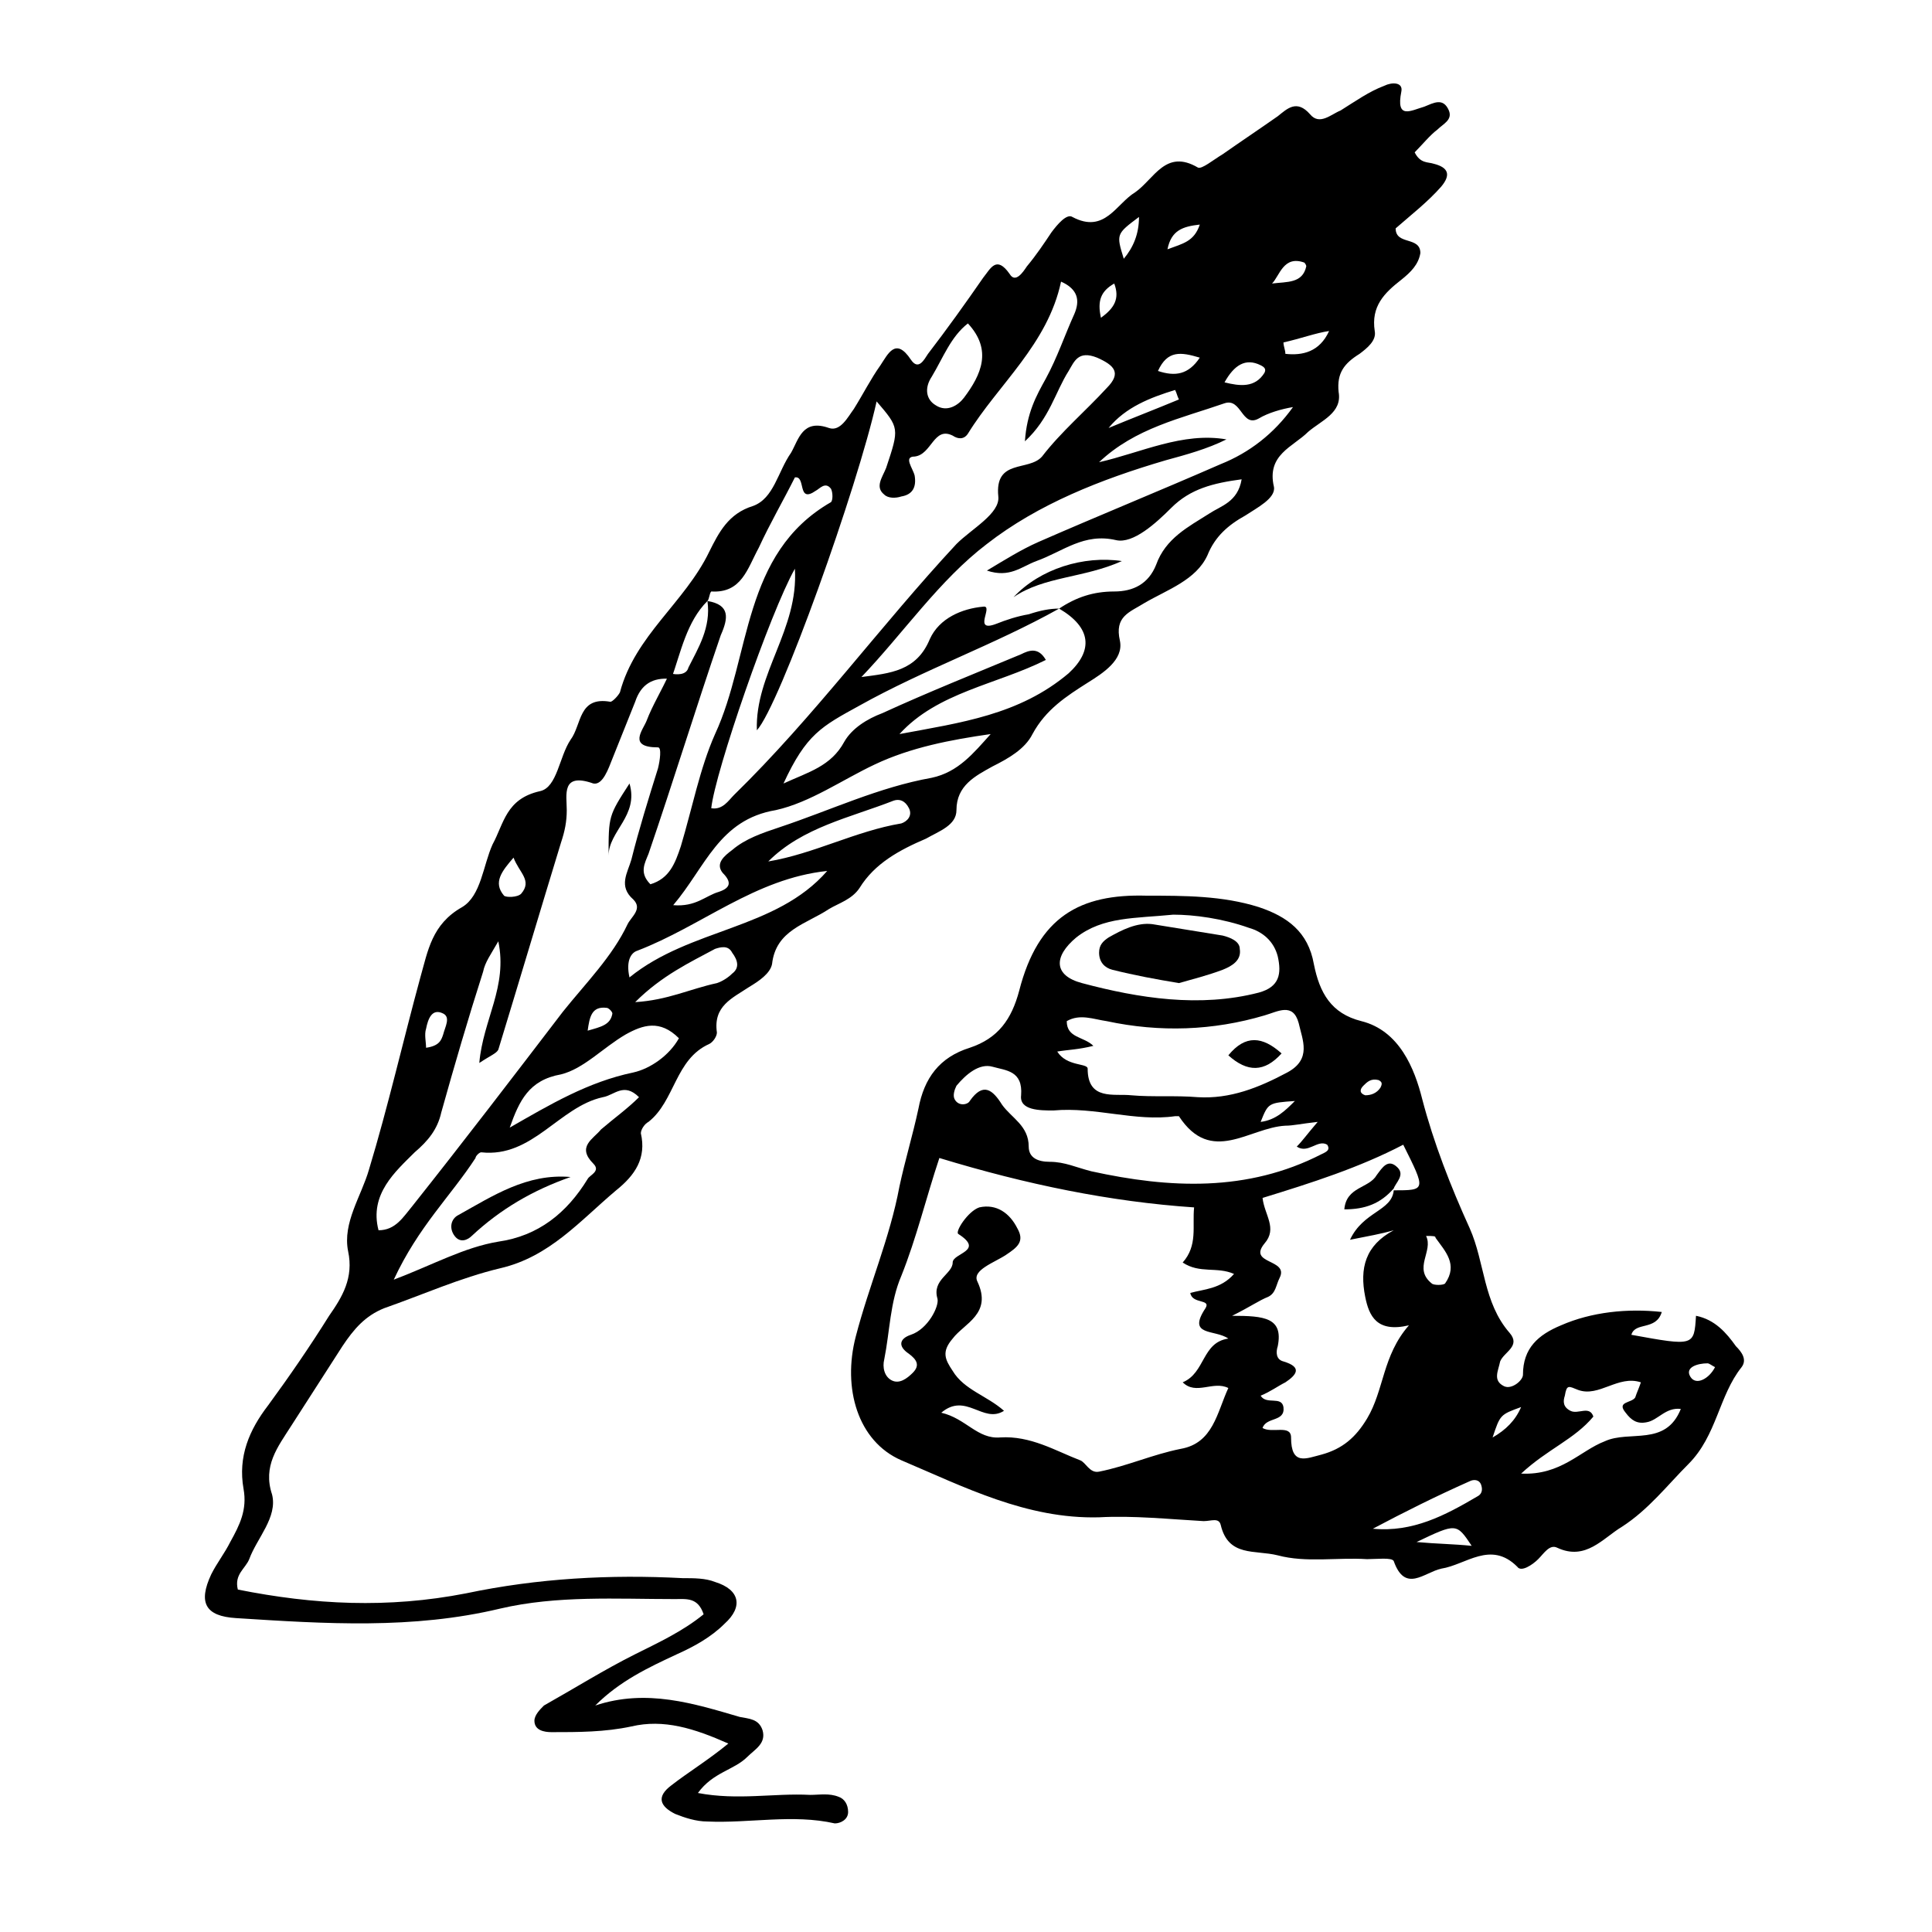 <?xml version="1.0" encoding="UTF-8"?>
<!-- Uploaded to: SVG Repo, www.svgrepo.com, Generator: SVG Repo Mixer Tools -->
<svg fill="#000000" width="800px" height="800px" version="1.1" viewBox="144 144 512 512" xmlns="http://www.w3.org/2000/svg">
 <g>
  <path d="m518.9 184.37c1.512 3.023 3.527 2.519 5.039 3.023 4.027 1.008 4.531 3.023 2.012 6.047-3.527 4.031-8.062 7.559-12.09 11.082 0 4.535 6.551 2.016 6.551 6.551-0.504 3.023-2.519 5.039-5.039 7.055-4.535 3.527-8.062 7.055-7.055 13.602 0.504 2.519-2.016 4.535-4.031 6.047-4.031 2.519-6.047 5.039-5.543 10.078 1.008 5.543-4.535 7.559-8.062 10.578-4.031 4.031-11.082 6.047-9.07 14.609 0.504 3.023-4.535 5.543-7.559 7.559-4.535 2.519-8.062 5.543-10.078 10.578-3.023 6.551-10.578 9.07-16.625 12.594-4.031 2.519-8.062 3.527-6.551 10.078 1.008 5.039-4.535 8.566-8.566 11.082-5.543 3.527-11.082 7.055-14.609 13.602-2.016 4.031-6.551 6.551-10.578 8.566-4.535 2.519-9.574 5.039-9.574 11.586 0 4.031-4.535 5.543-8.062 7.559-7.055 3.023-13.602 6.551-17.633 13.098-2.016 3.023-5.543 4.031-8.062 5.543-6.047 4.031-14.105 5.543-15.113 14.609-0.504 2.519-3.527 4.535-6.047 6.047-4.535 3.023-9.574 5.039-8.566 12.09 0 1.008-1.008 2.519-2.016 3.023-9.07 4.031-9.07 15.113-16.121 20.656-1.008 0.504-2.016 2.016-2.016 3.023 1.512 6.551-1.512 11.082-6.551 15.113-9.574 8.062-17.633 17.633-30.73 20.656-10.578 2.519-20.656 7.055-30.73 10.578-5.039 2.016-8.062 5.543-11.082 10.078-4.535 7.055-9.07 14.105-13.602 21.16-3.527 5.543-7.559 10.578-5.039 18.137 1.512 6.047-4.031 11.586-6.047 17.129-1.008 2.519-4.031 4.031-3.023 8.062 20.152 4.031 39.801 5.039 60.457 1.008 19.145-4.031 38.289-5.039 57.434-4.031 3.023 0 6.047 0 8.566 1.008 6.551 2.016 7.559 6.551 2.519 11.082-3.527 3.527-8.062 6.047-12.594 8.062-7.559 3.527-15.113 7.055-21.664 13.602 13.602-4.535 26.199-0.504 38.289 3.023 2.519 0.504 5.039 0.504 6.047 3.527 1.008 3.527-2.016 5.039-4.031 7.055-3.527 3.527-9.07 4.031-13.098 9.574 10.578 2.016 20.152 0 29.727 0.504 2.519 0 5.039-0.504 7.559 0.504 1.512 0.504 2.519 2.016 2.519 4.031 0 2.016-2.016 3.023-3.527 3.023-11.082-2.519-22.672 0-33.754-0.504-3.023 0-6.047-1.008-8.566-2.016-4.031-2.016-5.039-4.535-1.008-7.559 4.535-3.527 9.574-6.551 15.113-11.082-9.07-4.031-17.129-6.551-25.695-4.535-7.055 1.512-14.105 1.512-21.16 1.512-2.016 0-4.535-0.504-4.535-3.023 0-1.512 1.512-3.023 2.519-4.031 8.062-4.535 16.121-9.574 24.184-13.602 6.047-3.023 12.594-6.047 18.137-10.578-1.512-4.535-4.535-4.031-7.559-4.031-15.617 0-31.234-1.008-46.352 2.519-23.176 5.543-46.352 4.031-70.031 2.519-8.062-0.504-10.078-4.031-6.551-11.586 1.512-3.023 3.527-5.543 5.039-8.566 2.519-4.535 4.535-8.566 3.527-14.105-1.512-8.566 1.512-15.617 6.551-22.168 5.543-7.559 11.082-15.617 16.121-23.68 3.527-5.039 6.551-10.078 5.039-17.129-1.512-7.559 3.527-14.609 5.543-21.664 5.039-16.625 9.07-34.258 13.602-50.883 2.016-7.055 3.023-14.105 11.082-18.641 5.039-3.023 5.543-11.082 8.062-16.625 3.023-5.543 3.527-12.09 12.594-14.105 4.535-1.008 5.039-9.07 8.062-13.602 3.023-4.031 2.016-11.586 10.578-10.078 0.504 0 2.016-1.512 2.519-2.519 4.031-15.113 17.129-23.68 23.68-37.281 2.519-5.039 5.039-10.078 11.586-12.09 5.543-2.016 6.551-9.07 10.078-14.105 2.016-3.527 3.023-9.07 10.078-6.551 3.023 1.008 5.039-3.023 6.551-5.039 2.519-4.031 4.535-8.062 7.055-11.586 2.016-3.023 4.031-7.559 8.062-1.512 2.016 3.023 3.527 0 4.535-1.512 5.039-6.551 10.078-13.602 14.609-20.152 2.016-2.519 3.527-6.047 7.055-1.008 1.512 2.519 3.527-0.504 4.535-2.016 2.519-3.023 4.535-6.047 6.551-9.07 1.512-2.016 4.031-5.039 5.543-4.031 8.566 4.535 11.586-3.527 16.625-6.551 5.039-3.527 8.062-11.586 16.625-6.551 1.008 0.504 4.031-2.016 6.551-3.527 5.039-3.527 9.574-6.551 14.609-10.078 2.519-2.016 5.039-4.535 8.566-0.504 2.519 3.023 5.543 0 8.062-1.008 4.031-2.519 7.555-5.039 11.586-6.551 2.016-1.008 5.039-1.008 4.535 1.512-1.512 7.559 2.519 5.039 6.047 4.031 2.519-1.008 5.039-2.519 6.551 1.008 1.008 2.519-1.512 3.527-3.023 5.039-2.016 1.508-4.031 4.027-6.047 6.043zm-187.42 118.9c6.047 1.008 5.543 4.535 3.527 9.07-6.551 19.145-12.594 38.793-19.145 57.938-1.008 2.519-2.519 5.039 0.504 8.062 5.039-1.512 6.551-5.543 8.062-10.078 3.023-10.078 5.039-20.656 9.07-29.727 9.574-20.656 7.055-47.863 30.73-61.465 0.504-0.504 0.504-2.519 0-3.527-1.512-2.016-3.023 0-4.031 0.504-5.039 3.527-2.519-4.031-5.543-3.527-3.023 6.047-6.551 12.09-9.574 18.641-3.023 5.543-4.535 12.09-12.594 11.586-0.504 0.508-0.504 2.019-1.008 2.523-5.543 5.543-7.055 13.602-9.574 20.656-5.039-0.504-8.062 1.512-9.574 6.047-2.016 5.039-4.031 10.078-6.047 15.113-1.008 2.519-2.519 7.055-5.039 6.551-8.559-3.023-7.047 3.023-7.047 7.055 0 3.023-0.504 5.543-1.512 8.566-5.543 18.137-11.082 36.777-16.625 54.914-0.504 1.008-2.016 1.512-5.039 3.527 1.008-11.586 7.559-20.152 5.039-32.242-2.016 3.527-3.527 5.543-4.031 8.062-4.031 12.594-7.559 24.688-11.082 37.281-1.008 4.535-3.527 7.559-7.055 10.578-5.039 5.039-12.09 11.082-9.574 20.656 4.535 0 6.551-3.527 9.07-6.551 13.602-17.129 26.703-34.258 39.801-51.387 6.047-7.559 13.098-14.609 17.129-23.176 1.008-2.016 4.031-4.031 1.512-6.551-4.031-3.527-1.512-7.055-0.504-10.578 2.016-8.062 4.535-16.121 7.055-24.184 0.504-2.016 1.008-5.543 0-5.543-8.062 0-4.031-4.535-3.023-7.055 1.512-4.031 4.031-8.062 6.047-12.594 2.016 0.504 4.535 0.504 5.039-1.512 2.516-5.039 6.043-10.582 5.035-17.637zm93.203 2.016c-17.129 9.574-35.77 16.121-52.898 25.695-10.078 5.543-14.105 7.559-20.152 20.656 6.551-3.023 12.594-4.535 16.121-11.082 2.016-3.527 6.047-6.047 10.078-7.559 12.09-5.543 24.688-10.578 36.777-15.617 2.016-1.008 4.535-2.016 6.551 1.512-13.098 6.551-28.719 8.566-38.793 19.648 16.121-3.023 31.738-5.039 44.84-16.121 6.547-6.047 6.043-12.094-2.523-17.133 4.535-3.023 9.07-4.535 14.609-4.535 5.039 0 9.07-2.016 11.082-7.055 2.519-7.055 8.566-10.078 14.105-13.602 3.023-2.016 7.559-3.023 8.566-9.07-7.559 1.008-13.602 2.519-18.641 7.559-4.031 4.031-10.078 9.574-14.609 8.566-8.566-2.016-14.105 3.023-21.16 5.543-4.031 1.512-7.055 4.535-13.098 2.519 5.039-3.023 9.07-5.543 13.602-7.559 16.121-7.055 32.242-13.602 48.367-20.656 7.559-3.023 14.105-8.062 19.145-15.113-3.023 0.504-6.551 1.512-9.07 3.023-4.535 2.519-4.535-5.543-9.07-4.031-11.586 4.031-23.68 6.551-33.25 15.617 11.082-2.519 22.168-8.062 33.754-6.047-5.039 2.519-10.578 4.031-16.121 5.543-17.129 5.039-33.754 11.586-47.359 22.168-12.594 9.574-22.168 23.68-33.25 35.266 7.559-1.008 14.609-1.512 18.137-10.078 2.519-5.543 8.566-8.062 14.105-8.566 3.023-0.504-3.023 7.055 3.527 4.535 2.519-1.008 5.543-2.016 8.566-2.519 3.027-1.004 5.547-1.508 8.062-1.508zm-92.195 52.902c3.023 0.504 4.535-2.016 6.047-3.527 21.16-20.656 38.793-44.84 58.945-66.504 4.031-4.031 11.586-8.062 11.082-12.594-1.008-10.078 8.062-6.551 11.586-10.578 5.039-6.551 11.586-12.09 17.129-18.137 4.031-4.031 2.016-6.047-2.519-8.062-5.039-2.016-6.047 1.008-7.559 3.527-3.527 5.543-5.039 12.594-11.586 18.641 0.504-7.559 3.023-12.09 5.543-16.625 3.023-5.543 5.039-11.586 7.559-17.129 1.512-3.527 1.008-6.551-3.527-8.566-3.527 16.625-16.625 27.207-24.688 40.305-1.008 1.512-2.519 1.512-4.031 0.504-5.039-2.519-5.543 5.039-10.078 5.543-3.023 0-0.504 3.023 0 5.039 0.504 3.023-0.504 5.039-3.527 5.543-1.512 0.504-3.527 0.504-4.535-0.504-2.519-2.016-0.504-4.535 0.504-7.055 3.527-10.578 3.527-10.578-2.519-17.633-5.039 22.672-25.695 80.609-31.738 87.16-0.504-15.113 11.082-26.703 10.078-42.824-6.547 11.582-21.156 53.902-22.164 63.477zm-19.145 76.578c-4.031-4.031-6.551-0.504-9.574 0-11.586 2.519-18.641 16.121-32.242 14.609-0.504 0-1.512 1.008-1.512 1.512-6.551 10.078-15.113 18.137-21.664 32.242 10.578-4.031 18.641-8.566 27.711-10.078 10.578-1.512 18.137-7.559 23.68-16.625 0.504-1.008 3.527-2.016 1.512-4.031-4.535-4.535 0-6.551 2.016-9.07 3.523-3.016 7.051-5.535 10.074-8.559zm9.066-50.887c6.047 0.504 8.566-2.519 12.09-3.527 3.023-1.008 3.527-2.519 1.008-5.039-2.016-2.519 0.504-4.535 2.519-6.047 3.527-3.023 8.062-4.535 12.594-6.047 13.602-4.535 26.199-10.578 40.305-13.098 7.055-1.512 11.082-6.551 15.617-11.586-10.578 1.512-21.16 3.527-30.73 8.062-8.566 4.031-17.129 10.078-26.199 12.09-15.109 2.523-18.637 15.117-27.203 25.191zm-43.324 58.949c10.578-6.047 20.656-12.09 32.746-14.609 4.535-1.008 9.574-4.535 12.09-9.07-5.039-5.039-9.574-3.527-14.105-1.008-6.047 3.527-11.082 9.07-17.129 10.578-8.566 1.512-11.086 7.055-13.602 14.109zm84.133-68.016c-19.145 2.016-33.25 14.609-50.383 21.16-1.512 0.504-3.023 2.519-2.016 7.055 16.125-13.102 38.797-12.598 52.398-28.215zm-15.617-2.519c12.09-2.016 23.176-8.062 35.266-10.078 1.512-0.504 3.023-2.016 2.016-4.031-1.008-2.016-2.519-2.519-4.031-2.016-11.586 4.539-24.18 7.055-33.25 16.125zm52.902-142.58c-4.535 3.527-6.551 9.07-9.574 14.105-2.016 3.023-1.512 6.047 1.008 7.559 3.023 2.016 6.047 0 7.559-2.016 4.531-6.047 7.555-12.594 1.008-19.648zm-88.168 179.86c8.566-0.504 14.609-3.527 21.664-5.039 1.512-0.504 3.023-1.512 4.031-2.519 2.016-1.512 1.512-3.527 0-5.543-1.008-2.016-3.023-1.512-4.535-1.008-6.551 3.531-14.105 7.055-21.16 14.109zm125.45-152.15c6.047-2.519 12.594-5.039 18.641-7.559-0.504-1.008-0.504-1.512-1.008-2.519-6.551 2.016-13.098 4.535-17.633 10.078zm8.059-55.926c-6.047 4.535-6.047 4.535-4.031 11.082 2.519-3.019 4.031-6.547 4.031-11.082zm38.289 33.254c0 1.008 0.504 2.016 0.504 3.023 4.535 0.504 9.07-0.504 11.586-6.047-3.523 0.504-7.555 2.016-12.09 3.023zm-204.04 136.53c-3.023 3.527-5.543 6.551-2.519 10.078 0.504 0.504 3.527 0.504 4.535-0.504 3.019-3.527-0.508-5.543-2.016-9.574zm188.42-125.95c4.031 1.008 8.062 1.512 10.578-2.519 0.504-1.008 0-1.512-1.008-2.016-4.027-2.012-7.051 0-9.57 4.535zm-211.6 176.34c3.527-0.504 4.031-2.016 4.535-3.527 0.504-2.016 2.016-4.535 0-5.543-3.023-1.512-4.031 1.512-4.535 4.031-0.504 1.512 0 3.527 0 5.039zm193.96-179.36c4.535 1.512 8.062 1.008 11.082-3.527-5.035-1.508-8.562-2.012-11.082 3.527zm30.23-23.172c4.031-0.504 8.062 0 9.07-4.535 0-0.504-0.504-1.008-0.504-1.008-5.547-2.016-6.551 3.527-8.566 5.543zm-19.145-15.621c-4.535 0.504-7.559 1.512-8.566 6.551 4.031-1.512 7.055-2.016 8.566-6.551zm-22.672 15.621c-3.527 2.016-4.535 4.535-3.527 9.07 3.527-2.523 5.039-5.043 3.527-9.07zm-139.55 198c3.527-1.008 6.047-1.512 6.551-4.535 0-0.504-1.008-1.512-1.512-1.512-4.035-0.504-4.535 2.519-5.039 6.047z"/>
  <path d="m584.39 491.69c-1.512 5.039-7.055 2.519-8.062 6.047 16.625 3.023 16.625 3.023 17.129-5.039 5.039 1.008 8.062 4.535 10.578 8.062 1.512 1.512 3.023 3.527 1.512 5.543-6.047 7.559-6.551 18.137-14.105 25.695-5.543 5.543-10.578 12.09-17.633 16.625-5.039 3.023-9.574 9.07-17.129 5.543-2.016-1.008-3.527 1.512-5.039 3.023-1.512 1.512-4.535 3.527-5.543 2.016-7.055-7.055-13.602-0.504-20.152 0.504-4.535 1.008-9.574 6.551-12.594-2.016-0.504-1.008-4.535-0.504-7.055-0.504-8.062-0.504-16.121 1.008-23.68-1.008-6.047-1.512-13.098 0.504-15.113-8.062-0.504-2.016-2.519-1.008-4.535-1.008-9.07-0.504-18.641-1.512-27.711-1.008-19.145 0.504-35.77-8.062-52.395-15.113-11.586-5.039-15.617-19.145-12.09-32.746 3.527-13.602 9.07-26.199 11.586-39.801 1.512-7.055 3.527-13.602 5.039-20.656 1.512-8.062 5.543-13.602 13.602-16.121 7.559-2.519 11.082-7.559 13.098-15.113 5.039-19.648 16.121-25.695 33.754-25.191 10.078 0 20.152 0 29.727 3.023 7.559 2.519 13.098 6.551 14.609 15.113 1.512 7.559 4.535 13.098 12.594 15.113 10.078 2.519 14.105 12.594 16.121 20.656 3.023 11.586 7.559 23.176 12.594 34.258 4.031 9.07 3.527 19.648 10.578 27.711 3.023 3.527-1.512 5.039-2.519 7.559-0.504 2.519-2.016 5.039 1.008 6.551 2.016 1.008 5.039-1.512 5.039-3.023 0-7.055 4.031-10.578 10.078-13.098 8.066-3.535 17.641-4.543 26.711-3.535zm-71.039-32.242c8.566 0 8.566 0 2.519-12.09-11.586 6.047-24.184 10.078-37.281 14.105 0.504 4.535 4.031 8.062 0.504 12.09-4.535 5.543 6.551 4.031 4.031 9.07-1.008 2.016-1.008 4.031-3.023 5.039-2.519 1.008-4.535 2.519-9.574 5.039 8.566 0 13.602 0.504 12.09 8.062-0.504 1.512-0.504 3.527 1.512 4.031 5.039 1.512 3.527 3.527 0.504 5.543-2.016 1.008-4.031 2.519-6.551 3.527 1.512 2.519 5.543 0 6.047 3.023 0.504 4.031-4.535 2.519-5.543 5.543 2.519 1.512 7.559-1.008 7.559 2.519 0 7.559 4.031 5.543 8.062 4.535 5.543-1.512 9.07-4.535 12.09-9.574 4.535-7.559 4.031-16.625 11.082-24.688-8.566 2.016-10.578-2.519-11.586-7.559-1.512-7.559 0-13.602 7.559-17.633-3.527 1.008-6.551 1.512-11.586 2.519 3.523-7.566 11.082-7.566 11.586-13.105zm-120.41-8.566c-3.527 10.578-6.047 21.16-10.078 31.234-3.023 7.055-3.023 14.609-4.535 22.168-0.504 2.016 0 4.535 2.016 5.543s4.031-0.504 5.543-2.016c2.016-2.016 1.008-3.527-1.008-5.039-3.023-2.016-2.519-4.031 0.504-5.039 4.535-1.512 7.559-7.559 7.055-9.574-1.512-5.039 4.031-6.551 4.031-9.574 0-2.519 8.566-3.023 1.512-7.559-1.008-0.504 2.519-6.047 5.543-7.055 4.535-1.008 8.062 1.512 10.078 5.543 2.016 3.527 0 5.039-3.023 7.055-3.023 2.016-9.07 4.031-7.559 7.055 4.031 8.566-3.527 11.082-6.551 15.113-3.023 3.527-2.016 5.543 0 8.566 3.023 5.039 9.07 6.551 13.602 10.578-5.543 3.527-10.078-5.039-16.625 0.504 6.551 1.512 9.574 7.055 15.617 6.551 8.062-0.504 14.609 3.527 21.16 6.047 1.512 0.504 2.519 3.527 5.039 3.023 7.559-1.512 14.105-4.535 21.664-6.047 8.566-1.512 9.574-9.574 12.594-16.121-4.031-2.016-8.566 2.016-12.09-1.512 6.047-2.519 5.039-10.578 12.09-11.586-3.527-2.519-11.082-0.504-6.047-8.062 1.512-2.519-3.527-1.008-4.031-4.031 3.527-1.008 8.062-1.008 11.586-5.039-4.535-2.016-9.07 0-13.602-3.023 4.031-4.535 2.519-9.574 3.023-14.609-22.164-1.504-44.332-6.039-67.508-13.094zm100.26-9.57c-4.535 0.504-6.551 1.008-8.566 1.008-9.574 0.504-19.648 10.578-28.215-2.519h-1.008c-10.578 1.512-21.16-2.519-32.242-1.512-3.527 0-9.07 0-8.566-4.031 0.504-6.551-4.031-6.551-7.559-7.559-3.527-1.008-7.055 2.016-9.574 5.039-0.504 1.008-1.008 2.519-0.504 3.527 1.008 2.016 3.527 1.512 4.031 0.504 3.527-5.039 6.047-3.023 8.566 1.008 2.519 3.527 7.055 5.543 7.055 11.082 0 3.023 2.519 4.031 5.543 4.031 4.031 0 7.055 1.512 11.082 2.519 20.656 4.535 41.312 5.543 60.961-4.535 1.008-0.504 2.519-1.008 1.512-2.519-2.519-1.512-5.039 2.519-8.062 0.504 1.516-1.512 2.523-3.023 5.547-6.547zm-69.023-18.641c2.519 4.031 8.062 3.023 8.062 4.535 0 8.566 7.055 6.551 11.586 7.055 5.543 0.504 11.586 0 17.633 0.504 8.566 0.504 16.121-2.519 23.68-6.551 6.551-3.527 4.031-8.566 3.023-13.098-1.512-5.543-5.543-3.023-9.07-2.016-13.602 4.031-27.711 4.535-41.816 1.512-3.527-0.504-7.055-2.016-10.578 0 0 4.535 4.535 4.031 7.055 6.551-4.031 1.004-6.551 1.004-9.574 1.508zm30.734-36.277c-10.078 1.008-18.641 0.504-25.695 6.047-6.047 5.039-6.047 10.078 1.512 12.09 15.113 4.031 31.234 6.551 46.855 2.519 5.543-1.512 6.047-5.039 5.039-9.574-1.008-4.031-4.031-6.551-7.559-7.559-7.055-2.516-14.609-3.523-20.152-3.523zm123.94 123.94c-6.047-2.016-11.082 4.031-16.625 2.016-2.519-1.008-3.023-1.512-3.527 1.512-0.504 1.512-0.504 3.023 1.512 4.031 2.016 1.008 5.039-1.512 6.047 1.512-5.039 6.047-12.09 8.566-19.145 15.113 10.578 0.504 15.617-6.047 22.168-8.566 6.551-3.023 16.121 1.512 20.152-8.566-4.031-0.504-6.047 3.023-9.07 3.527-2.519 0.504-4.031-0.504-5.543-2.519-2.519-3.023 1.512-2.519 2.519-4.031 0.504-1.508 1.008-2.516 1.512-4.027zm-71.039 38.793c10.578 1.008 19.145-3.527 27.711-8.566 1.008-0.504 1.512-1.512 1.008-3.023-0.504-1.512-2.016-1.512-3.023-1.008-9.066 4.035-17.129 8.066-25.695 12.598zm14.109-77.586c2.016 4.031-3.527 8.566 1.512 12.594 0.504 0.504 3.023 0.504 3.527 0 3.527-5.039 0-8.566-2.519-12.09 0-0.504-0.504-0.504-2.519-0.504zm-2.519 81.113c5.543 0.504 9.574 0.504 14.609 1.008-4.031-6.047-4.031-6.047-14.609-1.008zm-32.246-116.88c-7.055 0.504-7.055 0.504-9.07 5.543 4.035-0.504 6.551-3.023 9.07-5.543zm59.953 81.113c-5.543 2.016-5.543 2.016-7.559 8.062 3.531-2.016 6.047-4.535 7.559-8.062zm51.391-10.582c-1.008-0.504-1.512-1.008-2.016-1.008-2.519 0-6.047 1.008-4.535 3.527 1.512 2.519 5.039 0.504 6.551-2.519zm-88.672-74.059c0.504-1.008 0.504-1.512-0.504-2.016-2.016-0.504-3.023 0.504-4.031 1.512-1.008 1.008-1.008 2.016 0.504 2.519 1.512 0 3.023-0.504 4.031-2.016z"/>
  <path d="m305.28 370.78c0-10.578 0-10.578 5.543-19.145 2.519 8.566-5.543 12.594-5.543 19.145z"/>
  <path d="m441.31 292.69c-10.078 4.535-20.656 4.031-28.719 9.574 7.055-7.559 18.641-11.086 28.719-9.574z"/>
  <path d="m295.21 455.92c-10.078 3.527-18.641 8.566-26.199 15.617-1.008 1.008-3.023 2.016-4.535 0-1.512-2.016-1.008-4.535 1.008-5.543 9.07-5.035 18.137-11.082 29.727-10.074z"/>
  <path d="m513.36 458.95c-3.527 4.031-7.559 5.543-13.098 5.543 0.504-6.047 6.551-5.543 8.566-9.07 1.512-2.016 3.023-4.535 5.543-2.016 2.012 2.016-0.508 4.031-1.012 5.543v0z"/>
  <path d="m483.63 423.17c-4.535 5.039-9.07 5.039-14.105 0.504 4.531-5.539 9.066-5.035 14.105-0.504z"/>
  <path d="m456.43 404.53c-6.047-1.008-11.586-2.016-17.633-3.527-2.016-0.504-3.527-2.016-3.527-4.535 0-2.016 1.008-3.023 2.519-4.031 3.527-2.016 7.559-4.031 11.586-3.527 6.047 1.008 12.594 2.016 18.641 3.023 2.016 0.504 4.535 1.512 4.535 3.527 0.504 3.023-2.016 4.535-4.535 5.543-4.031 1.512-8.059 2.519-11.586 3.527z"/>
 </g>
</svg>